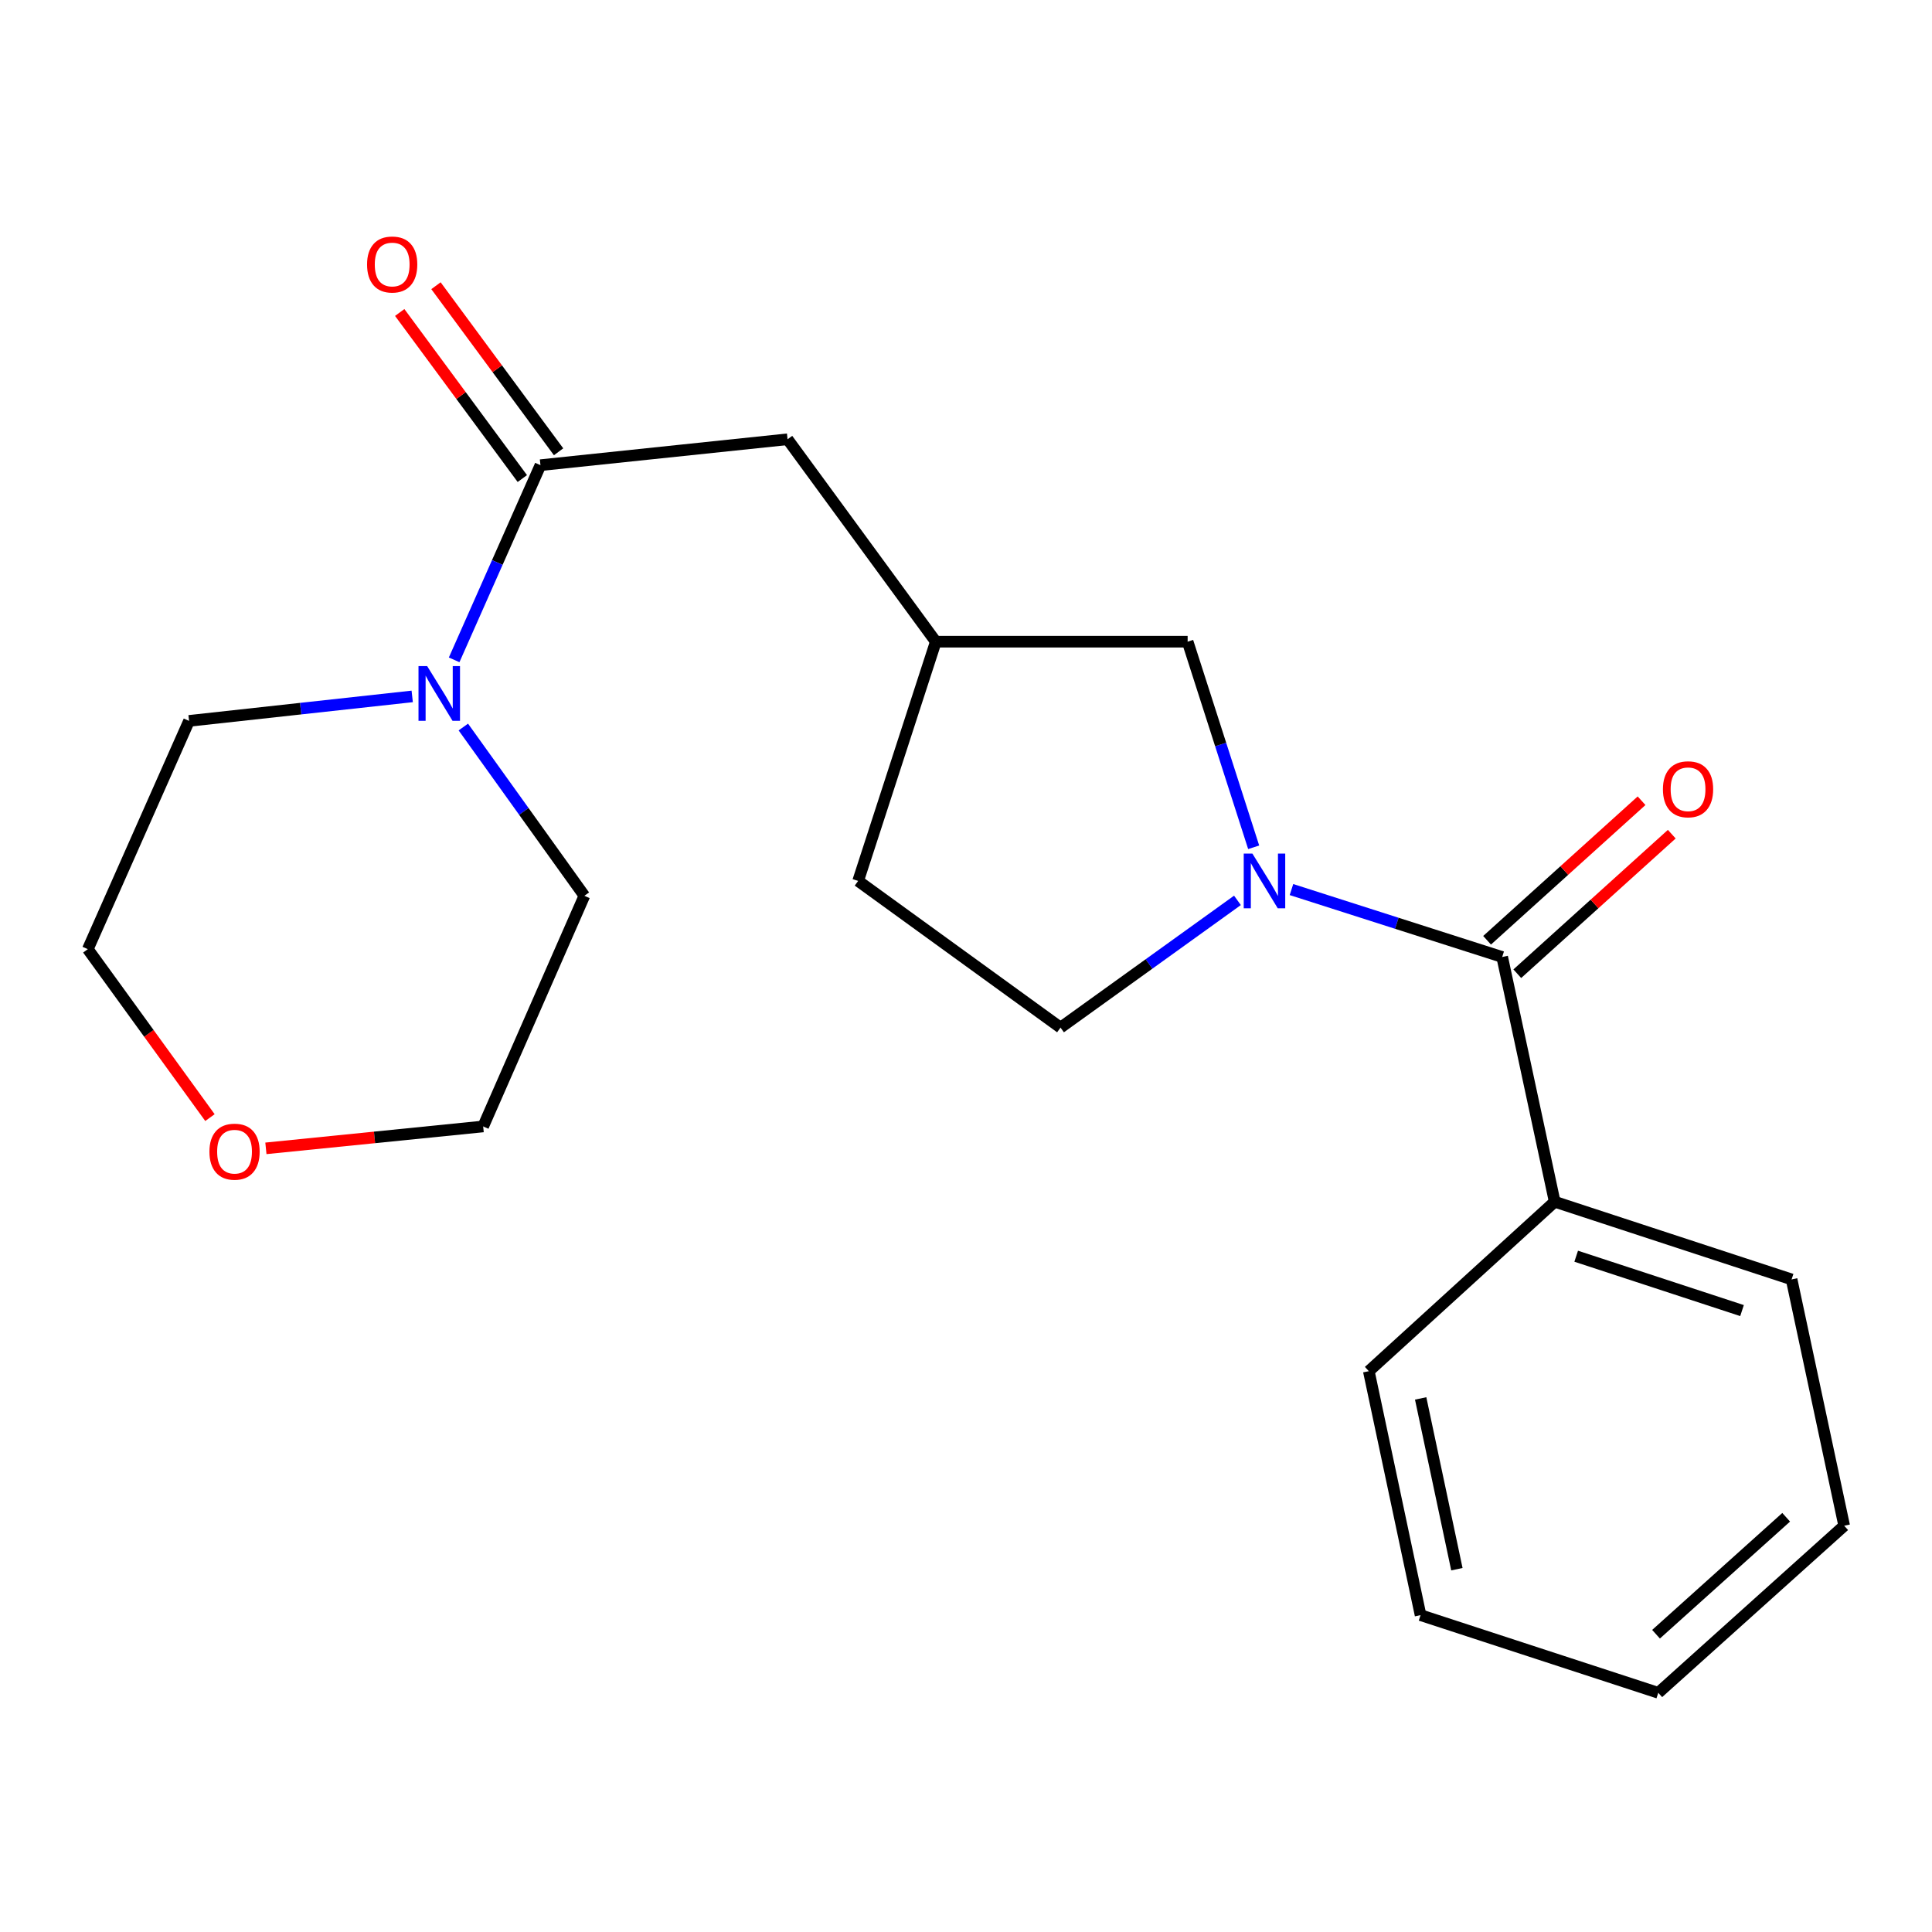 <?xml version='1.0' encoding='iso-8859-1'?>
<svg version='1.1' baseProfile='full'
              xmlns='http://www.w3.org/2000/svg'
                      xmlns:rdkit='http://www.rdkit.org/xml'
                      xmlns:xlink='http://www.w3.org/1999/xlink'
                  xml:space='preserve'
width='1000px' height='1000px' viewBox='0 0 1000 1000'>
<!-- END OF HEADER -->
<rect style='opacity:1.0;fill:#FFFFFF;stroke:none' width='1000' height='1000' x='0' y='0'> </rect>
<path class='bond-0' d='M 668.461,460.437 L 722.996,477.887' style='fill:none;fill-rule:evenodd;stroke:#0000FF;stroke-width:6px;stroke-linecap:butt;stroke-linejoin:miter;stroke-opacity:1' />
<path class='bond-0' d='M 722.996,477.887 L 777.53,495.338' style='fill:none;fill-rule:evenodd;stroke:#000000;stroke-width:6px;stroke-linecap:butt;stroke-linejoin:miter;stroke-opacity:1' />
<path class='bond-3' d='M 648.899,438.555 L 631.809,385.346' style='fill:none;fill-rule:evenodd;stroke:#0000FF;stroke-width:6px;stroke-linecap:butt;stroke-linejoin:miter;stroke-opacity:1' />
<path class='bond-3' d='M 631.809,385.346 L 614.718,332.138' style='fill:none;fill-rule:evenodd;stroke:#000000;stroke-width:6px;stroke-linecap:butt;stroke-linejoin:miter;stroke-opacity:1' />
<path class='bond-5' d='M 640.501,466.028 L 594.712,498.956' style='fill:none;fill-rule:evenodd;stroke:#0000FF;stroke-width:6px;stroke-linecap:butt;stroke-linejoin:miter;stroke-opacity:1' />
<path class='bond-5' d='M 594.712,498.956 L 548.923,531.884' style='fill:none;fill-rule:evenodd;stroke:#000000;stroke-width:6px;stroke-linecap:butt;stroke-linejoin:miter;stroke-opacity:1' />
<path class='bond-6' d='M 785.348,503.993 L 825.327,467.881' style='fill:none;fill-rule:evenodd;stroke:#000000;stroke-width:6px;stroke-linecap:butt;stroke-linejoin:miter;stroke-opacity:1' />
<path class='bond-6' d='M 825.327,467.881 L 865.307,431.769' style='fill:none;fill-rule:evenodd;stroke:#FF0000;stroke-width:6px;stroke-linecap:butt;stroke-linejoin:miter;stroke-opacity:1' />
<path class='bond-6' d='M 769.712,486.682 L 809.691,450.57' style='fill:none;fill-rule:evenodd;stroke:#000000;stroke-width:6px;stroke-linecap:butt;stroke-linejoin:miter;stroke-opacity:1' />
<path class='bond-6' d='M 809.691,450.57 L 849.67,414.458' style='fill:none;fill-rule:evenodd;stroke:#FF0000;stroke-width:6px;stroke-linecap:butt;stroke-linejoin:miter;stroke-opacity:1' />
<path class='bond-8' d='M 777.53,495.338 L 804.706,622.018' style='fill:none;fill-rule:evenodd;stroke:#000000;stroke-width:6px;stroke-linecap:butt;stroke-linejoin:miter;stroke-opacity:1' />
<path class='bond-1' d='M 279.738,240.772 L 407.637,227.359' style='fill:none;fill-rule:evenodd;stroke:#000000;stroke-width:6px;stroke-linecap:butt;stroke-linejoin:miter;stroke-opacity:1' />
<path class='bond-2' d='M 279.738,240.772 L 257.402,291.153' style='fill:none;fill-rule:evenodd;stroke:#000000;stroke-width:6px;stroke-linecap:butt;stroke-linejoin:miter;stroke-opacity:1' />
<path class='bond-2' d='M 257.402,291.153 L 235.066,341.534' style='fill:none;fill-rule:evenodd;stroke:#0000FF;stroke-width:6px;stroke-linecap:butt;stroke-linejoin:miter;stroke-opacity:1' />
<path class='bond-7' d='M 289.122,233.844 L 257.39,190.865' style='fill:none;fill-rule:evenodd;stroke:#000000;stroke-width:6px;stroke-linecap:butt;stroke-linejoin:miter;stroke-opacity:1' />
<path class='bond-7' d='M 257.39,190.865 L 225.657,147.886' style='fill:none;fill-rule:evenodd;stroke:#FF0000;stroke-width:6px;stroke-linecap:butt;stroke-linejoin:miter;stroke-opacity:1' />
<path class='bond-7' d='M 270.355,247.7 L 238.623,204.721' style='fill:none;fill-rule:evenodd;stroke:#000000;stroke-width:6px;stroke-linecap:butt;stroke-linejoin:miter;stroke-opacity:1' />
<path class='bond-7' d='M 238.623,204.721 L 206.891,161.741' style='fill:none;fill-rule:evenodd;stroke:#FF0000;stroke-width:6px;stroke-linecap:butt;stroke-linejoin:miter;stroke-opacity:1' />
<path class='bond-12' d='M 213.359,360.46 L 155.604,366.794' style='fill:none;fill-rule:evenodd;stroke:#0000FF;stroke-width:6px;stroke-linecap:butt;stroke-linejoin:miter;stroke-opacity:1' />
<path class='bond-12' d='M 155.604,366.794 L 97.85,373.129' style='fill:none;fill-rule:evenodd;stroke:#000000;stroke-width:6px;stroke-linecap:butt;stroke-linejoin:miter;stroke-opacity:1' />
<path class='bond-13' d='M 239.821,376.307 L 271.145,419.986' style='fill:none;fill-rule:evenodd;stroke:#0000FF;stroke-width:6px;stroke-linecap:butt;stroke-linejoin:miter;stroke-opacity:1' />
<path class='bond-13' d='M 271.145,419.986 L 302.47,463.665' style='fill:none;fill-rule:evenodd;stroke:#000000;stroke-width:6px;stroke-linecap:butt;stroke-linejoin:miter;stroke-opacity:1' />
<path class='bond-9' d='M 614.718,332.138 L 484.371,332.138' style='fill:none;fill-rule:evenodd;stroke:#000000;stroke-width:6px;stroke-linecap:butt;stroke-linejoin:miter;stroke-opacity:1' />
<path class='bond-4' d='M 407.637,227.359 L 484.371,332.138' style='fill:none;fill-rule:evenodd;stroke:#000000;stroke-width:6px;stroke-linecap:butt;stroke-linejoin:miter;stroke-opacity:1' />
<path class='bond-11' d='M 548.923,531.884 L 444.17,455.967' style='fill:none;fill-rule:evenodd;stroke:#000000;stroke-width:6px;stroke-linecap:butt;stroke-linejoin:miter;stroke-opacity:1' />
<path class='bond-16' d='M 804.706,622.018 L 927.33,662.219' style='fill:none;fill-rule:evenodd;stroke:#000000;stroke-width:6px;stroke-linecap:butt;stroke-linejoin:miter;stroke-opacity:1' />
<path class='bond-16' d='M 815.833,650.215 L 901.67,678.355' style='fill:none;fill-rule:evenodd;stroke:#000000;stroke-width:6px;stroke-linecap:butt;stroke-linejoin:miter;stroke-opacity:1' />
<path class='bond-17' d='M 804.706,622.018 L 708.494,709.716' style='fill:none;fill-rule:evenodd;stroke:#000000;stroke-width:6px;stroke-linecap:butt;stroke-linejoin:miter;stroke-opacity:1' />
<path class='bond-21' d='M 484.371,332.138 L 444.17,455.967' style='fill:none;fill-rule:evenodd;stroke:#000000;stroke-width:6px;stroke-linecap:butt;stroke-linejoin:miter;stroke-opacity:1' />
<path class='bond-10' d='M 137.631,594.385 L 193.859,588.717' style='fill:none;fill-rule:evenodd;stroke:#FF0000;stroke-width:6px;stroke-linecap:butt;stroke-linejoin:miter;stroke-opacity:1' />
<path class='bond-10' d='M 193.859,588.717 L 250.087,583.049' style='fill:none;fill-rule:evenodd;stroke:#000000;stroke-width:6px;stroke-linecap:butt;stroke-linejoin:miter;stroke-opacity:1' />
<path class='bond-23' d='M 108.67,578.467 L 77.062,534.874' style='fill:none;fill-rule:evenodd;stroke:#FF0000;stroke-width:6px;stroke-linecap:butt;stroke-linejoin:miter;stroke-opacity:1' />
<path class='bond-23' d='M 77.062,534.874 L 45.455,491.282' style='fill:none;fill-rule:evenodd;stroke:#000000;stroke-width:6px;stroke-linecap:butt;stroke-linejoin:miter;stroke-opacity:1' />
<path class='bond-15' d='M 97.85,373.129 L 45.455,491.282' style='fill:none;fill-rule:evenodd;stroke:#000000;stroke-width:6px;stroke-linecap:butt;stroke-linejoin:miter;stroke-opacity:1' />
<path class='bond-14' d='M 302.47,463.665 L 250.087,583.049' style='fill:none;fill-rule:evenodd;stroke:#000000;stroke-width:6px;stroke-linecap:butt;stroke-linejoin:miter;stroke-opacity:1' />
<path class='bond-19' d='M 927.33,662.219 L 954.545,789.716' style='fill:none;fill-rule:evenodd;stroke:#000000;stroke-width:6px;stroke-linecap:butt;stroke-linejoin:miter;stroke-opacity:1' />
<path class='bond-18' d='M 708.494,709.716 L 735.282,835.994' style='fill:none;fill-rule:evenodd;stroke:#000000;stroke-width:6px;stroke-linecap:butt;stroke-linejoin:miter;stroke-opacity:1' />
<path class='bond-18' d='M 735.332,723.817 L 754.083,812.212' style='fill:none;fill-rule:evenodd;stroke:#000000;stroke-width:6px;stroke-linecap:butt;stroke-linejoin:miter;stroke-opacity:1' />
<path class='bond-20' d='M 735.282,835.994 L 858.32,876.195' style='fill:none;fill-rule:evenodd;stroke:#000000;stroke-width:6px;stroke-linecap:butt;stroke-linejoin:miter;stroke-opacity:1' />
<path class='bond-22' d='M 954.545,789.716 L 858.32,876.195' style='fill:none;fill-rule:evenodd;stroke:#000000;stroke-width:6px;stroke-linecap:butt;stroke-linejoin:miter;stroke-opacity:1' />
<path class='bond-22' d='M 924.519,785.337 L 857.161,845.873' style='fill:none;fill-rule:evenodd;stroke:#000000;stroke-width:6px;stroke-linecap:butt;stroke-linejoin:miter;stroke-opacity:1' />
<path  class='atom-0' d='M 648.232 441.807
L 657.512 456.807
Q 658.432 458.287, 659.912 460.967
Q 661.392 463.647, 661.472 463.807
L 661.472 441.807
L 665.232 441.807
L 665.232 470.127
L 661.352 470.127
L 651.392 453.727
Q 650.232 451.807, 648.992 449.607
Q 647.792 447.407, 647.432 446.727
L 647.432 470.127
L 643.752 470.127
L 643.752 441.807
L 648.232 441.807
' fill='#0000FF'/>
<path  class='atom-3' d='M 221.096 344.765
L 230.376 359.765
Q 231.296 361.245, 232.776 363.925
Q 234.256 366.605, 234.336 366.765
L 234.336 344.765
L 238.096 344.765
L 238.096 373.085
L 234.216 373.085
L 224.256 356.685
Q 223.096 354.765, 221.856 352.565
Q 220.656 350.365, 220.296 349.685
L 220.296 373.085
L 216.616 373.085
L 216.616 344.765
L 221.096 344.765
' fill='#0000FF'/>
<path  class='atom-7' d='M 860.729 408.524
Q 860.729 401.724, 864.089 397.924
Q 867.449 394.124, 873.729 394.124
Q 880.009 394.124, 883.369 397.924
Q 886.729 401.724, 886.729 408.524
Q 886.729 415.404, 883.329 419.324
Q 879.929 423.204, 873.729 423.204
Q 867.489 423.204, 864.089 419.324
Q 860.729 415.444, 860.729 408.524
M 873.729 420.004
Q 878.049 420.004, 880.369 417.124
Q 882.729 414.204, 882.729 408.524
Q 882.729 402.964, 880.369 400.164
Q 878.049 397.324, 873.729 397.324
Q 869.409 397.324, 867.049 400.124
Q 864.729 402.924, 864.729 408.524
Q 864.729 414.244, 867.049 417.124
Q 869.409 420.004, 873.729 420.004
' fill='#FF0000'/>
<path  class='atom-8' d='M 189.992 136.903
Q 189.992 130.103, 193.352 126.303
Q 196.712 122.503, 202.992 122.503
Q 209.272 122.503, 212.632 126.303
Q 215.992 130.103, 215.992 136.903
Q 215.992 143.783, 212.592 147.703
Q 209.192 151.583, 202.992 151.583
Q 196.752 151.583, 193.352 147.703
Q 189.992 143.823, 189.992 136.903
M 202.992 148.383
Q 207.312 148.383, 209.632 145.503
Q 211.992 142.583, 211.992 136.903
Q 211.992 131.343, 209.632 128.543
Q 207.312 125.703, 202.992 125.703
Q 198.672 125.703, 196.312 128.503
Q 193.992 131.303, 193.992 136.903
Q 193.992 142.623, 196.312 145.503
Q 198.672 148.383, 202.992 148.383
' fill='#FF0000'/>
<path  class='atom-11' d='M 108.398 596.101
Q 108.398 589.301, 111.758 585.501
Q 115.118 581.701, 121.398 581.701
Q 127.678 581.701, 131.038 585.501
Q 134.398 589.301, 134.398 596.101
Q 134.398 602.981, 130.998 606.901
Q 127.598 610.781, 121.398 610.781
Q 115.158 610.781, 111.758 606.901
Q 108.398 603.021, 108.398 596.101
M 121.398 607.581
Q 125.718 607.581, 128.038 604.701
Q 130.398 601.781, 130.398 596.101
Q 130.398 590.541, 128.038 587.741
Q 125.718 584.901, 121.398 584.901
Q 117.078 584.901, 114.718 587.701
Q 112.398 590.501, 112.398 596.101
Q 112.398 601.821, 114.718 604.701
Q 117.078 607.581, 121.398 607.581
' fill='#FF0000'/>
</svg>
